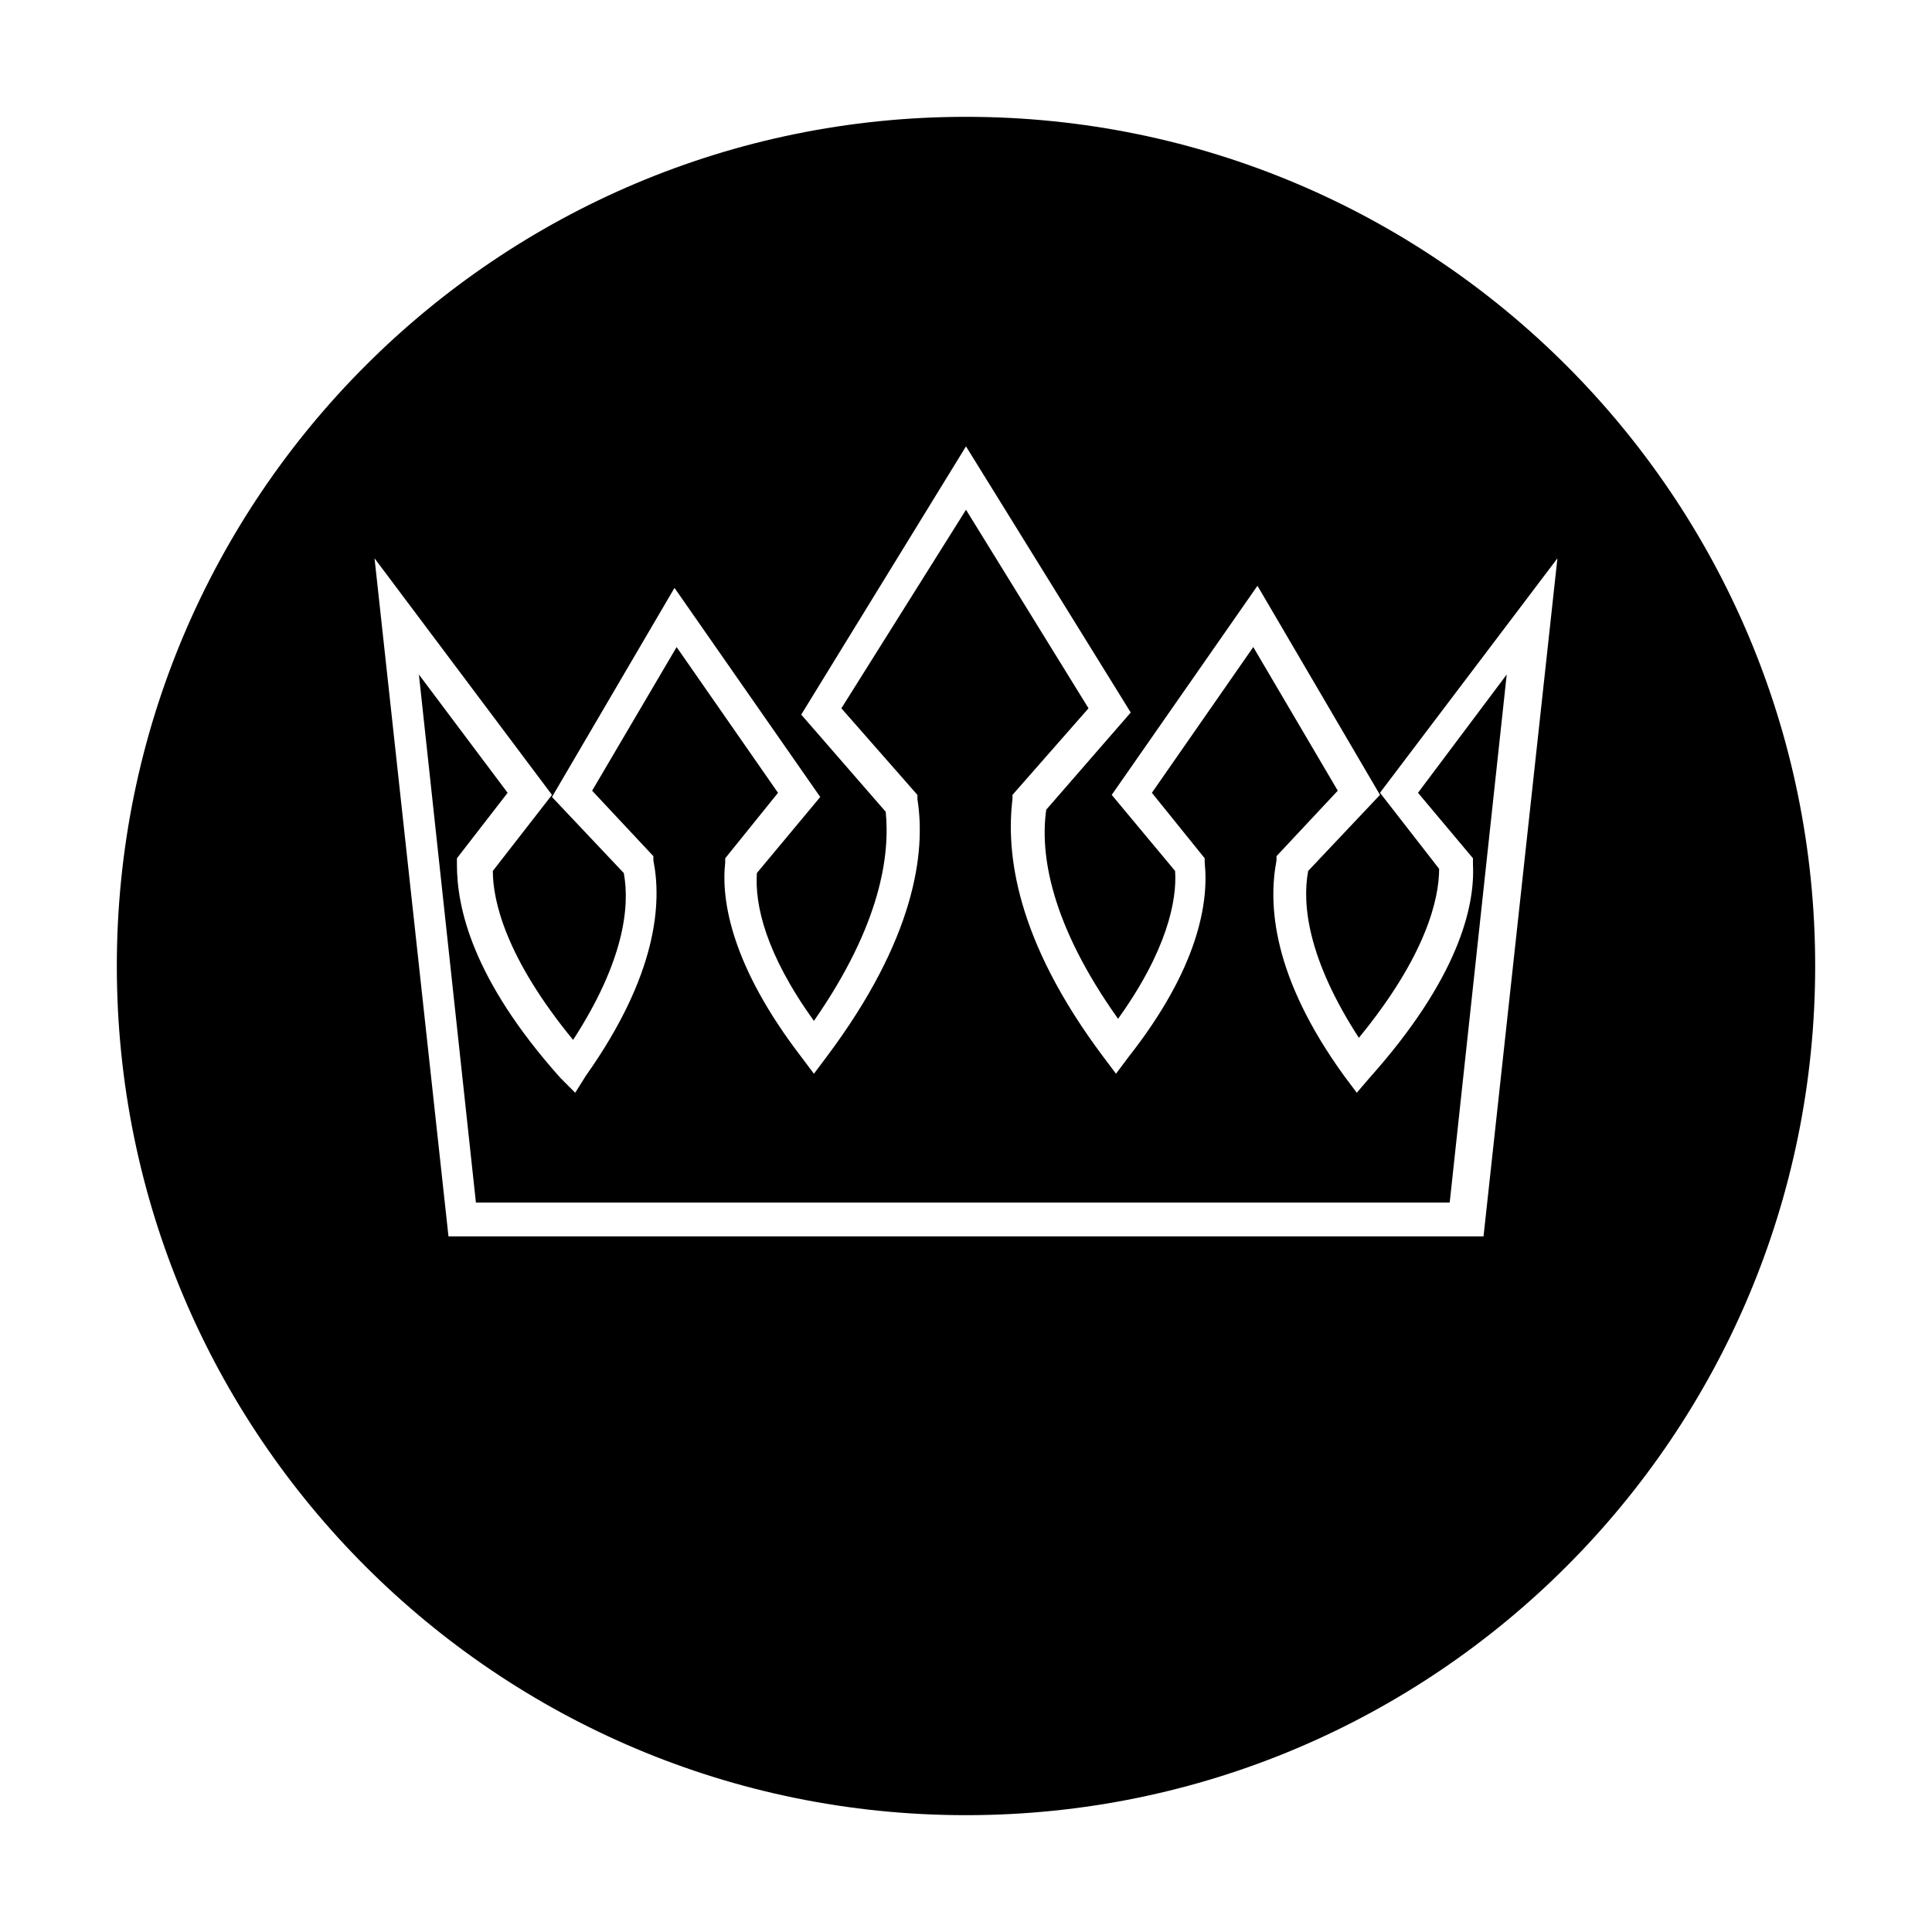 <?xml version="1.0" encoding="UTF-8"?>
<!-- Uploaded to: SVG Repo, www.svgrepo.com, Generator: SVG Repo Mixer Tools -->
<svg fill="#000000" width="800px" height="800px" version="1.1" viewBox="144 144 512 512" xmlns="http://www.w3.org/2000/svg">
 <g>
  <path d="m400 174.96c-124.27 0-225.04 100.76-225.04 225.04s100.76 225.04 225.04 225.04 225.04-100.76 225.04-225.04-100.76-225.04-225.04-225.04zm137.15 296.69h-274.3l-19.594-179.69 47.023 62.695-15.676 20.152c0 7.836 3.359 22.953 21.273 44.781 13.434-20.711 15.113-35.266 13.434-44.223l-19.031-20.152 32.469-55.418 38.625 55.418-16.793 20.152c-0.559 8.398 2.238 21.273 15.113 39.184 17.914-25.75 20.152-44.223 19.031-55.418l-22.391-25.75 43.664-71.094 43.66 70.535-22.391 25.75c-1.68 11.754 1.121 30.23 19.031 55.418 12.875-17.914 15.676-31.348 15.113-39.184l-16.793-20.152 38.625-55.418 32.469 55.418-19.031 20.152c-1.68 8.957 0 23.512 13.434 44.223 17.914-21.832 21.273-36.945 21.273-44.781l-15.676-20.152 47.023-62.137z"/>
  <path d="m534.35 371.45v1.68c0.559 11.195-3.918 30.23-27.43 56.539l-3.359 3.918-3.359-4.477c-19.031-26.309-20.152-45.344-17.914-57.098v-1.121l16.234-17.352-22.391-38.066-26.871 38.625 13.996 17.352v1.121c1.121 10.637-1.68 27.988-20.152 51.5l-3.359 4.477-3.359-4.477c-23.512-31.348-25.75-54.301-24.07-68.293v-1.121l20.152-22.953-32.465-52.617-33.027 52.621 20.152 22.953v1.121c2.238 13.996-0.559 36.945-24.07 68.293l-3.359 4.477-3.359-4.477c-18.473-24.07-21.273-41.426-20.152-51.5v-1.121l13.996-17.352-26.871-38.625-22.391 38.066 16.234 17.352v1.121c2.238 11.195 1.121 30.23-17.914 57.098l-2.801 4.473-3.918-3.918c-23.512-26.309-27.43-45.344-27.43-56.539v-1.68l13.434-17.352-23.512-31.348 15.113 139.95h258.06l15.113-139.95-23.512 31.348z"/>
  <path d="m537.15 502.44h-274.3v-26.871h274.86v26.871zm-265.9-8.398h257.5v-8.957h-257.5z"/>
  <path d="m537.15 533.79h-274.3v-26.871h274.86v26.871zm-265.9-8.957h257.5v-8.957h-257.5z"/>
 </g>
</svg>